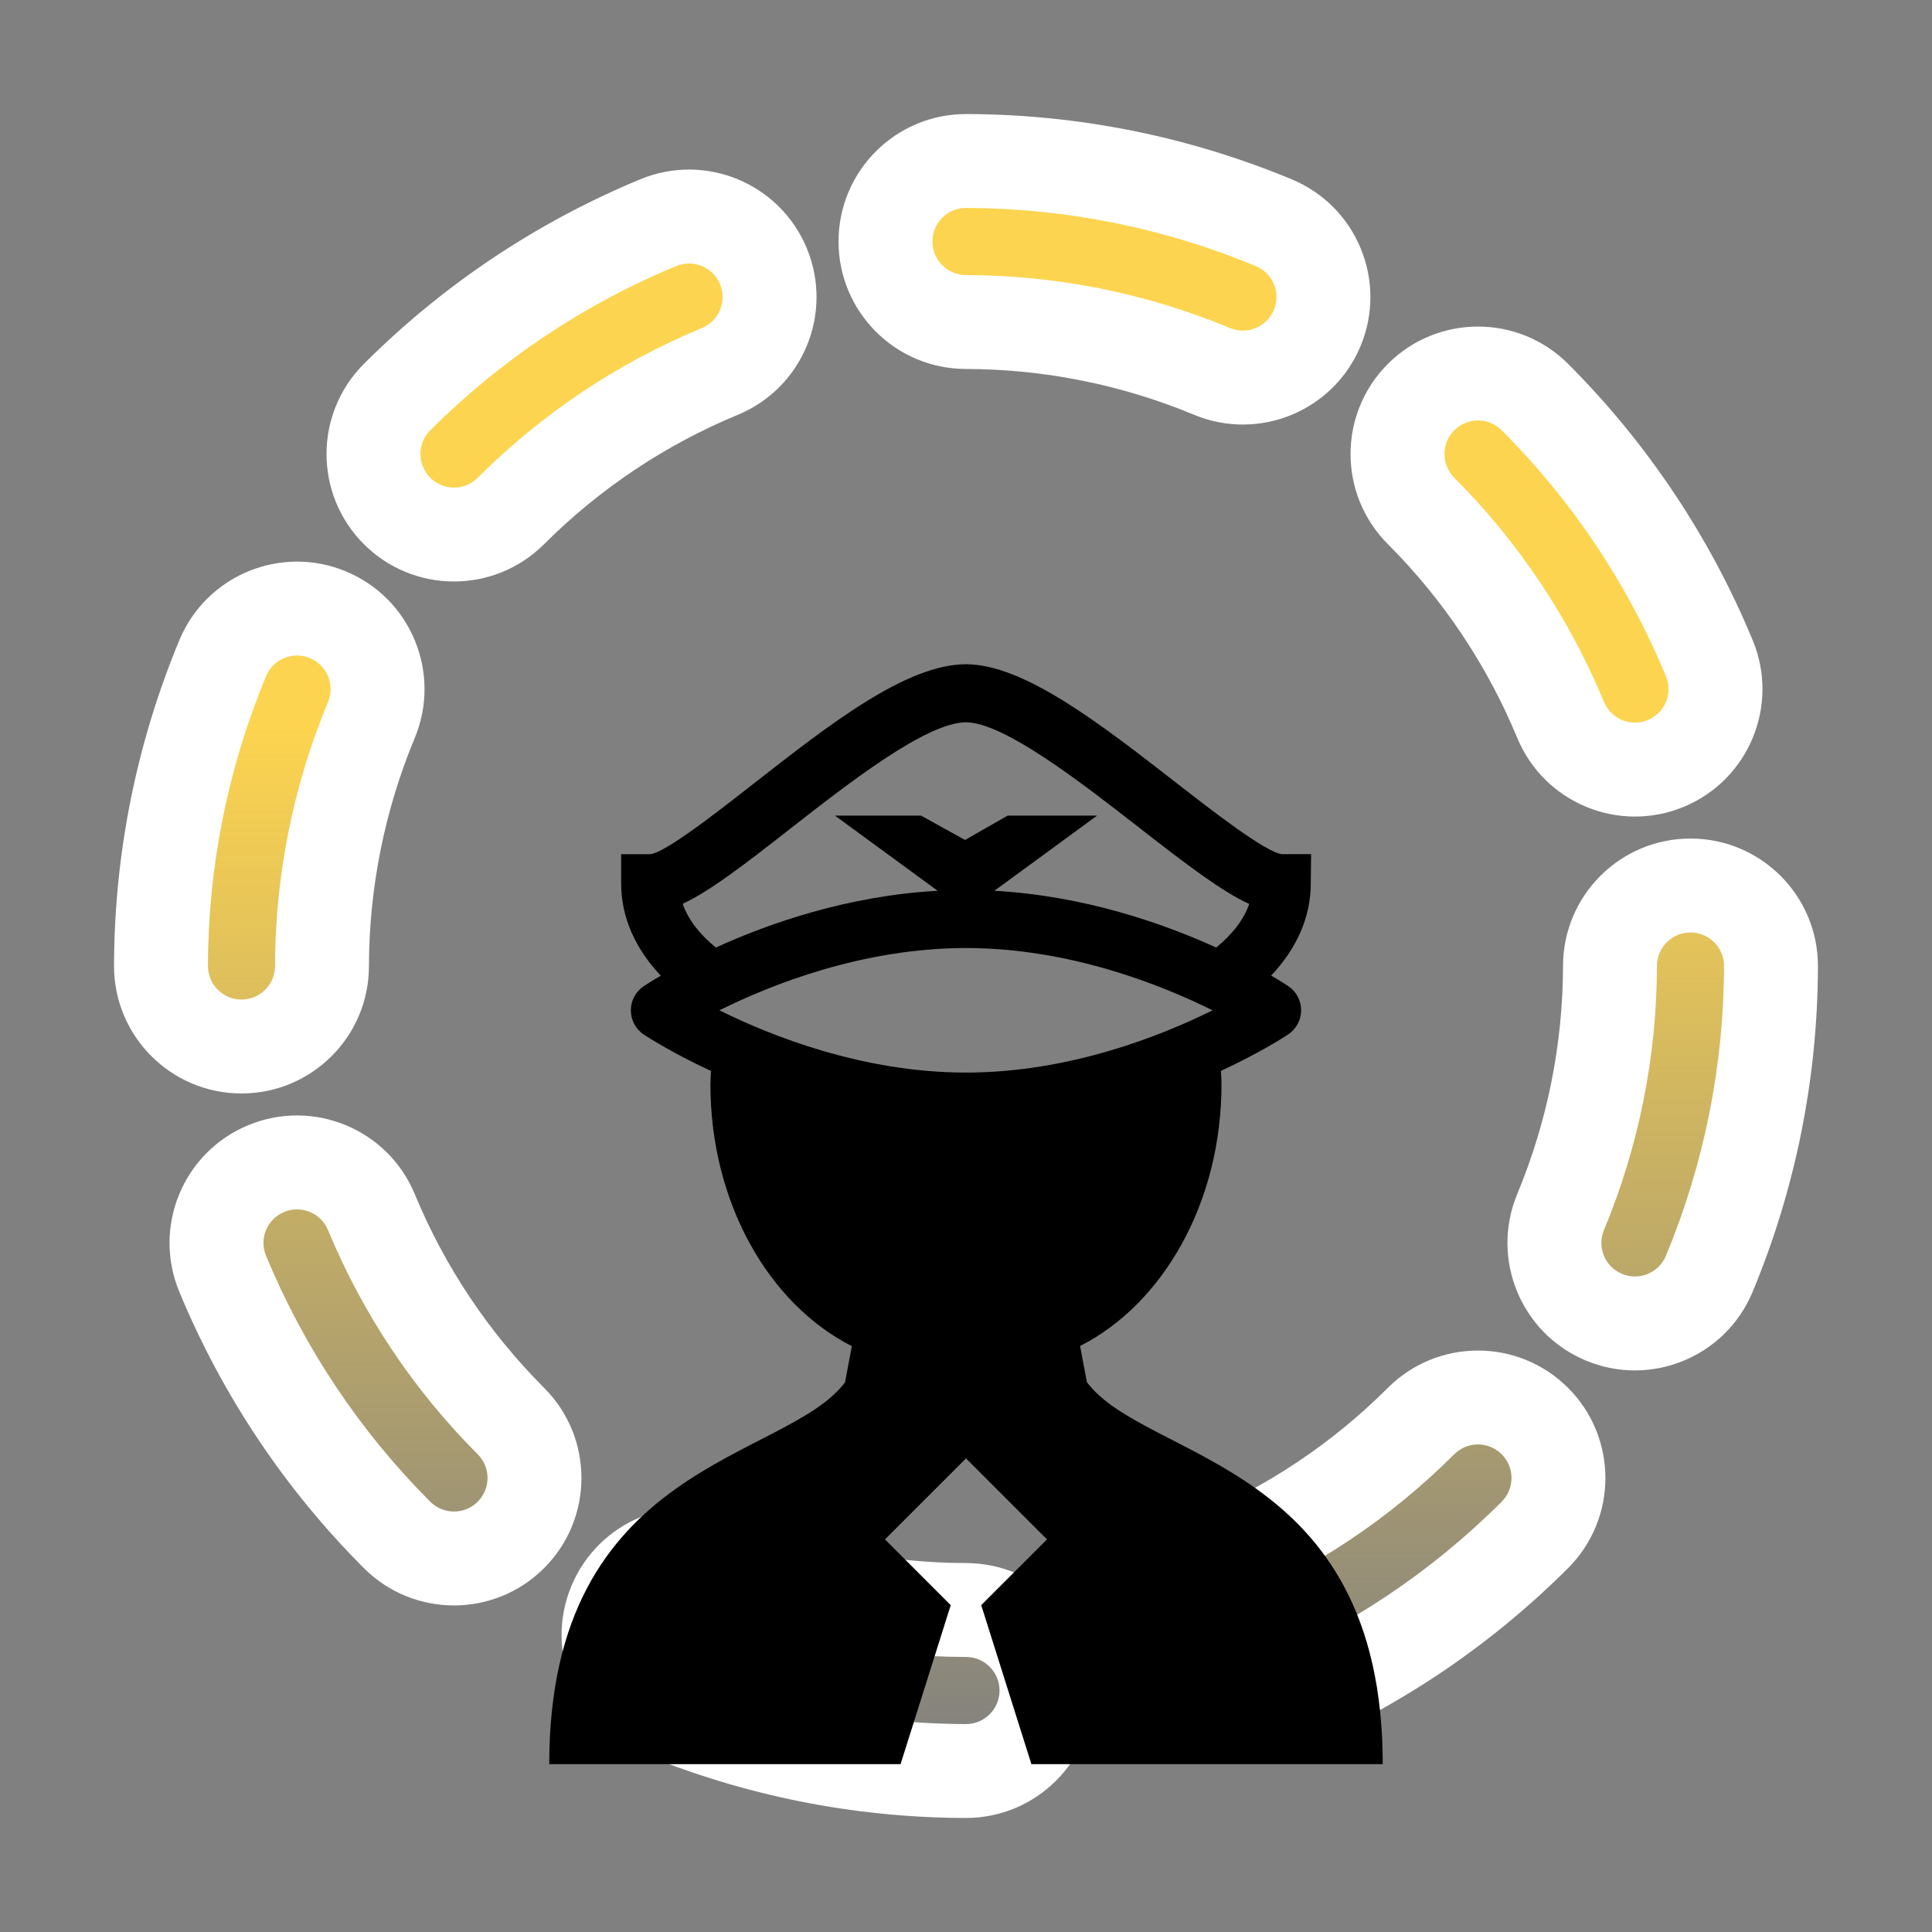 <svg xmlns="http://www.w3.org/2000/svg" width="124" height="124" viewBox="0 0 124 124" fill="none"><rect x="0" y="0" width="124" height="124" fill="#808080" stroke="none"/><path fill-rule="evenodd" clip-rule="evenodd" d="M81.757 14.295C75.498 11.692 68.788 10.346 62.009 10.334C59.155 10.329 56.838 12.638 56.833 15.491C56.828 18.345 59.137 20.662 61.99 20.667C67.413 20.677 72.782 21.754 77.789 23.836C80.424 24.932 83.448 23.684 84.544 21.05C85.639 18.415 84.392 15.391 81.757 14.295ZM48.998 17.089C47.907 14.453 44.885 13.2 42.248 14.292C35.98 16.886 30.284 20.69 25.485 25.486C23.467 27.503 23.466 30.774 25.483 32.793C27.501 34.811 30.772 34.812 32.79 32.795C36.629 28.958 41.186 25.915 46.201 23.839C48.837 22.748 50.09 19.726 48.998 17.089ZM21.049 39.457C18.414 38.361 15.39 39.609 14.294 42.244C11.691 48.503 10.345 55.213 10.333 61.992C10.328 64.845 12.637 67.163 15.491 67.168C18.344 67.173 20.661 64.864 20.666 62.01C20.676 56.587 21.753 51.219 23.835 46.212C24.931 43.577 23.683 40.553 21.049 39.457ZM17.087 75C19.724 73.909 22.746 75.161 23.837 77.798C25.913 82.812 28.956 87.369 32.793 91.208C34.81 93.226 34.809 96.498 32.791 98.515C30.772 100.532 27.501 100.531 25.484 98.513C20.688 93.714 16.884 88.018 14.289 81.75C13.198 79.113 14.451 76.091 17.087 75ZM46.209 100.165C43.575 99.07 40.551 100.317 39.455 102.952C38.359 105.587 39.607 108.611 42.242 109.707C48.501 112.31 55.211 113.656 61.99 113.668C64.843 113.673 67.16 111.364 67.165 108.51C67.171 105.657 64.862 103.339 62.008 103.334C56.585 103.325 51.217 102.248 46.209 100.165ZM91.206 91.207C93.224 89.19 96.496 89.191 98.513 91.209C100.53 93.227 100.529 96.498 98.511 98.516C93.712 103.311 88.016 107.115 81.748 109.71C79.111 110.801 76.089 109.549 74.998 106.912C73.906 104.276 75.159 101.254 77.796 100.162C82.81 98.087 87.367 95.043 91.206 91.207ZM113.665 62.01C113.671 59.156 111.361 56.839 108.508 56.834C105.655 56.829 103.337 59.138 103.332 61.992C103.322 67.415 102.246 72.783 100.163 77.79C99.067 80.425 100.315 83.449 102.95 84.544C105.584 85.64 108.609 84.393 109.704 81.758C112.307 75.499 113.653 68.789 113.665 62.01ZM91.209 25.486C93.227 23.468 96.499 23.47 98.516 25.488C103.312 30.286 107.116 35.982 109.71 42.251C110.802 44.887 109.549 47.909 106.913 49.001C104.276 50.092 101.254 48.839 100.163 46.203C98.087 41.188 95.044 36.631 91.207 32.792C89.19 30.774 89.191 27.503 91.209 25.486Z" fill="url(#paint0_linear_142_2250)"></path><path d="M62.009 10.334L62.004 13.348L62.009 10.334ZM81.757 14.295L80.6 17.078L80.6 17.078L81.757 14.295ZM56.833 15.491L59.847 15.497L56.833 15.491ZM61.99 20.667L61.985 23.681L61.985 23.681L61.99 20.667ZM77.789 23.836L76.632 26.619L76.632 26.619L77.789 23.836ZM84.544 21.05L87.326 22.207L87.326 22.207L84.544 21.05ZM42.248 14.292L41.096 11.507L41.096 11.507L42.248 14.292ZM48.998 17.089L51.783 15.937L51.783 15.937L48.998 17.089ZM25.485 25.486L23.355 23.355L23.355 23.355L25.485 25.486ZM25.483 32.793L27.615 30.663L27.615 30.663L25.483 32.793ZM32.79 32.795L30.66 30.663L30.66 30.663L32.79 32.795ZM46.201 23.839L45.048 21.055L45.048 21.055L46.201 23.839ZM14.294 42.244L11.512 41.087L11.512 41.087L14.294 42.244ZM10.333 61.992L13.347 61.997L10.333 61.992ZM15.491 67.168L15.496 64.154L15.491 67.168ZM20.666 62.01L23.68 62.016L23.68 62.016L20.666 62.01ZM23.835 46.212L21.053 45.054L21.053 45.054L23.835 46.212ZM23.837 77.798L26.622 76.645L26.622 76.645L23.837 77.798ZM17.087 75L18.24 77.784L18.24 77.784L17.087 75ZM32.793 91.208L30.661 93.338L30.661 93.338L32.793 91.208ZM32.791 98.515L30.66 96.383L30.66 96.383L32.791 98.515ZM25.484 98.513L27.615 96.382L27.615 96.382L25.484 98.513ZM14.289 81.75L17.074 80.597L17.074 80.597L14.289 81.75ZM39.455 102.952L36.672 101.795L36.672 101.795L39.455 102.952ZM46.209 100.165L47.367 97.383L47.367 97.383L46.209 100.165ZM42.242 109.707L41.084 112.489L41.084 112.489L42.242 109.707ZM61.99 113.668L61.984 116.681L61.984 116.681L61.99 113.668ZM67.165 108.51L64.152 108.505L64.152 108.505L67.165 108.51ZM62.008 103.334L62.003 106.348L62.003 106.348L62.008 103.334ZM98.513 91.209L96.381 93.339L96.381 93.339L98.513 91.209ZM91.206 91.207L93.336 93.338L93.336 93.338L91.206 91.207ZM98.511 98.516L96.38 96.384L96.38 96.384L98.511 98.516ZM81.748 109.71L82.9 112.494L82.9 112.494L81.748 109.71ZM74.998 106.912L77.782 105.76L77.782 105.76L74.998 106.912ZM77.796 100.162L78.948 102.947L78.948 102.947L77.796 100.162ZM108.508 56.834L108.503 59.848L108.508 56.834ZM113.665 62.01L116.679 62.015L116.679 62.015L113.665 62.01ZM103.332 61.992L106.346 61.997L106.346 61.997L103.332 61.992ZM100.163 77.79L97.381 76.633L97.381 76.633L100.163 77.79ZM102.95 84.544L101.793 87.327L101.793 87.327L102.95 84.544ZM109.704 81.758L106.922 80.601L106.922 80.601L109.704 81.758ZM98.516 25.488L100.647 23.357L100.647 23.357L98.516 25.488ZM91.209 25.486L93.339 27.617L93.34 27.617L91.209 25.486ZM109.71 42.251L112.495 41.098L112.495 41.098L109.71 42.251ZM100.163 46.203L102.947 45.05L102.947 45.05L100.163 46.203ZM91.207 32.792L93.339 30.662L93.339 30.662L91.207 32.792ZM62.004 13.348C68.387 13.359 74.706 14.626 80.6 17.078L82.914 11.513C76.29 8.758 69.189 7.333 62.014 7.32L62.004 13.348ZM59.847 15.497C59.849 14.308 60.814 13.345 62.004 13.348L62.014 7.32C57.496 7.312 53.828 10.968 53.819 15.486L59.847 15.497ZM61.996 17.654C60.807 17.652 59.844 16.686 59.847 15.497L53.819 15.486C53.811 20.004 57.467 23.673 61.985 23.681L61.996 17.654ZM78.946 21.054C73.574 18.819 67.814 17.664 61.996 17.654L61.985 23.681C67.013 23.69 71.99 24.688 76.632 26.619L78.946 21.054ZM81.761 19.892C81.304 20.99 80.044 21.51 78.946 21.054L76.632 26.619C80.803 28.354 85.591 26.378 87.326 22.207L81.761 19.892ZM80.6 17.078C81.698 17.534 82.218 18.794 81.761 19.892L87.326 22.207C89.061 18.035 87.086 13.247 82.914 11.513L80.6 17.078ZM43.401 17.076C44.5 16.621 45.759 17.143 46.214 18.242L51.783 15.937C50.055 11.762 45.27 9.779 41.096 11.507L43.401 17.076ZM27.616 27.618C32.134 23.101 37.498 19.519 43.401 17.076L41.096 11.507C34.462 14.253 28.433 18.279 23.355 23.355L27.616 27.618ZM27.615 30.663C26.774 29.821 26.775 28.458 27.616 27.618L23.355 23.355C20.16 26.548 20.158 31.728 23.352 34.923L27.615 30.663ZM30.66 30.663C29.819 31.504 28.456 31.504 27.615 30.663L23.352 34.923C26.546 38.119 31.725 38.12 34.921 34.926L30.66 30.663ZM45.048 21.055C39.668 23.282 34.779 26.547 30.66 30.663L34.921 34.926C38.48 31.369 42.704 28.548 47.353 26.624L45.048 21.055ZM46.214 18.242C46.669 19.341 46.147 20.6 45.048 21.055L47.353 26.624C51.528 24.896 53.511 20.111 51.783 15.937L46.214 18.242ZM17.077 43.401C17.533 42.303 18.794 41.783 19.892 42.24L22.206 36.675C18.035 34.94 13.246 36.915 11.512 41.087L17.077 43.401ZM13.347 61.997C13.358 55.614 14.625 49.295 17.077 43.401L11.512 41.087C8.757 47.711 7.332 54.812 7.319 61.986L13.347 61.997ZM15.496 64.154C14.307 64.152 13.345 63.186 13.347 61.997L7.319 61.986C7.311 66.504 10.967 70.173 15.485 70.181L15.496 64.154ZM17.653 62.005C17.651 63.194 16.685 64.156 15.496 64.154L15.485 70.181C20.003 70.189 23.672 66.533 23.68 62.016L17.653 62.005ZM21.053 45.054C18.818 50.427 17.663 56.186 17.653 62.005L23.68 62.016C23.689 56.988 24.687 52.011 26.618 47.369L21.053 45.054ZM19.892 42.24C20.989 42.696 21.509 43.957 21.053 45.054L26.618 47.369C28.353 43.197 26.377 38.41 22.206 36.675L19.892 42.24ZM26.622 76.645C24.894 72.471 20.109 70.488 15.934 72.216L18.24 77.784C19.338 77.33 20.598 77.852 21.053 78.95L26.622 76.645ZM34.924 89.078C31.367 85.519 28.546 81.294 26.622 76.645L21.053 78.95C23.28 84.331 26.545 89.22 30.661 93.338L34.924 89.078ZM34.921 100.646C38.116 97.453 38.118 92.273 34.924 89.078L30.661 93.338C31.502 94.18 31.501 95.543 30.66 96.383L34.921 100.646ZM23.352 100.643C26.546 103.839 31.725 103.84 34.921 100.646L30.66 96.383C29.819 97.224 28.456 97.224 27.615 96.382L23.352 100.643ZM11.505 82.902C14.251 89.537 18.277 95.565 23.352 100.643L27.615 96.382C23.099 91.864 19.517 86.5 17.074 80.597L11.505 82.902ZM15.934 72.216C11.76 73.943 9.777 78.728 11.505 82.902L17.074 80.597C16.619 79.499 17.141 78.239 18.24 77.784L15.934 72.216ZM42.237 104.109C42.694 103.011 43.954 102.491 45.052 102.948L47.367 97.383C43.195 95.648 38.407 97.623 36.672 101.795L42.237 104.109ZM43.399 106.924C42.301 106.467 41.781 105.207 42.237 104.109L36.672 101.795C34.938 105.966 36.913 110.754 41.084 112.489L43.399 106.924ZM61.995 110.654C55.611 110.643 49.293 109.375 43.399 106.924L41.084 112.489C47.708 115.244 54.81 116.668 61.984 116.681L61.995 110.654ZM64.152 108.505C64.15 109.694 63.184 110.656 61.995 110.654L61.984 116.681C66.502 116.689 70.171 113.033 70.179 108.516L64.152 108.505ZM62.003 106.348C63.192 106.35 64.154 107.316 64.152 108.505L70.179 108.516C70.187 103.998 66.531 100.329 62.013 100.321L62.003 106.348ZM45.052 102.948C50.425 105.182 56.184 106.338 62.003 106.348L62.013 100.321C56.986 100.312 52.009 99.314 47.367 97.383L45.052 102.948ZM100.644 89.079C97.45 85.883 92.271 85.882 89.076 89.075L93.336 93.338C94.177 92.498 95.54 92.498 96.381 93.339L100.644 89.079ZM100.641 100.647C103.836 97.453 103.838 92.274 100.644 89.079L96.381 93.339C97.222 94.18 97.221 95.543 96.38 96.384L100.641 100.647ZM82.9 112.494C89.534 109.748 95.562 105.723 100.641 100.647L96.38 96.384C91.862 100.9 86.498 104.482 80.595 106.926L82.9 112.494ZM72.213 108.065C73.941 112.239 78.726 114.222 82.9 112.494L80.595 106.926C79.496 107.38 78.237 106.858 77.782 105.76L72.213 108.065ZM76.643 97.378C72.469 99.106 70.485 103.891 72.213 108.065L77.782 105.76C77.327 104.661 77.849 103.402 78.948 102.947L76.643 97.378ZM89.076 89.075C85.517 92.632 81.292 95.454 76.643 97.378L78.948 102.947C84.328 100.72 89.218 97.455 93.336 93.338L89.076 89.075ZM108.503 59.848C109.692 59.85 110.654 60.815 110.652 62.005L116.679 62.015C116.687 57.497 113.031 53.828 108.513 53.82L108.503 59.848ZM106.346 61.997C106.348 60.808 107.314 59.845 108.503 59.848L108.513 53.82C103.996 53.812 100.327 57.468 100.319 61.986L106.346 61.997ZM102.946 78.947C105.18 73.575 106.335 67.815 106.346 61.997L100.319 61.986C100.31 67.014 99.311 71.99 97.381 76.633L102.946 78.947ZM104.107 81.762C103.009 81.305 102.489 80.045 102.946 78.947L97.381 76.633C95.646 80.804 97.621 85.592 101.793 87.327L104.107 81.762ZM106.922 80.601C106.465 81.699 105.205 82.219 104.107 81.762L101.793 87.327C105.964 89.062 110.752 87.087 112.487 82.915L106.922 80.601ZM110.652 62.005C110.641 68.388 109.373 74.707 106.922 80.601L112.487 82.915C115.242 76.291 116.666 69.189 116.679 62.015L110.652 62.005ZM100.647 23.357C97.454 20.162 92.274 20.16 89.079 23.354L93.34 27.617C94.18 26.777 95.544 26.777 96.384 27.618L100.647 23.357ZM112.495 41.098C109.749 34.464 105.723 28.436 100.647 23.357L96.384 27.618C100.9 32.137 104.482 37.501 106.926 43.403L112.495 41.098ZM108.065 51.785C112.239 50.057 114.223 45.272 112.495 41.098L106.926 43.403C107.381 44.502 106.859 45.761 105.76 46.216L108.065 51.785ZM97.378 47.355C99.106 51.53 103.891 53.513 108.065 51.785L105.76 46.216C104.661 46.671 103.402 46.149 102.947 45.05L97.378 47.355ZM89.076 34.923C92.632 38.482 95.454 42.706 97.378 47.355L102.947 45.05C100.72 39.67 97.455 34.781 93.339 30.662L89.076 34.923ZM89.079 23.354C85.883 26.548 85.882 31.727 89.076 34.923L93.339 30.662C92.498 29.821 92.498 28.458 93.339 27.617L89.079 23.354Z" fill="white"></path><path d="M69.758 88.707L69.321 86.389C74.643 83.689 78.398 77.193 78.398 69.588C78.398 69.297 78.377 69.014 78.363 68.731C80.944 67.535 82.524 66.493 82.678 66.392C83.196 66.046 83.51 65.465 83.51 64.839C83.51 64.217 83.199 63.633 82.678 63.287C82.608 63.238 82.227 62.99 81.584 62.615C83.213 60.888 84.129 58.885 84.129 56.685L84.15 54.822H82.287C81.248 54.724 77.727 51.983 75.398 50.168C70.636 46.465 65.713 42.633 61.999 42.633C58.167 42.633 53.206 46.514 48.405 50.269C46.002 52.147 42.716 54.72 41.73 54.825H39.866V56.689C39.866 58.888 40.782 60.895 42.412 62.622C41.768 62.996 41.387 63.245 41.317 63.294C40.8 63.64 40.489 64.22 40.489 64.846C40.489 65.469 40.8 66.052 41.317 66.399C41.471 66.5 43.051 67.538 45.632 68.738C45.618 69.025 45.597 69.308 45.597 69.598C45.597 77.203 49.352 83.7 54.674 86.399L54.237 88.717C50.45 93.798 35.251 93.794 35.251 113.228H57.8L61.02 103.022L56.8 98.802L61.999 93.603L67.198 98.802L62.978 103.022L66.198 113.228H88.747C88.744 93.784 73.542 93.791 69.758 88.707ZM61.999 68.84C55.37 68.84 49.475 66.483 46.174 64.844C49.474 63.2 55.369 60.847 61.999 60.847C68.629 60.847 74.52 63.204 77.825 64.844C74.521 66.483 68.629 68.84 61.999 68.84ZM43.818 58.007C45.535 57.21 47.692 55.56 50.703 53.203C54.395 50.315 59.451 46.36 62 46.36C64.433 46.36 69.447 50.263 73.108 53.116C76.206 55.528 78.419 57.214 80.178 58.018C79.832 59.021 79.098 59.962 78.059 60.815C74.639 59.259 69.587 57.493 63.821 57.172L70.416 52.347H64.675L61.937 53.91L59.112 52.347H53.587L60.182 57.172C54.412 57.49 49.363 59.256 45.944 60.815C44.898 59.959 44.16 59.014 43.818 58.007Z" fill="black"></path><defs><linearGradient id="paint0_linear_142_2250" x1="61.999" y1="46.408" x2="61.999" y2="113.668" gradientUnits="userSpaceOnUse"><stop stop-color="#FDD44F"></stop><stop offset="1" stop-color="#FDD44F" stop-opacity="0"></stop></linearGradient></defs></svg>